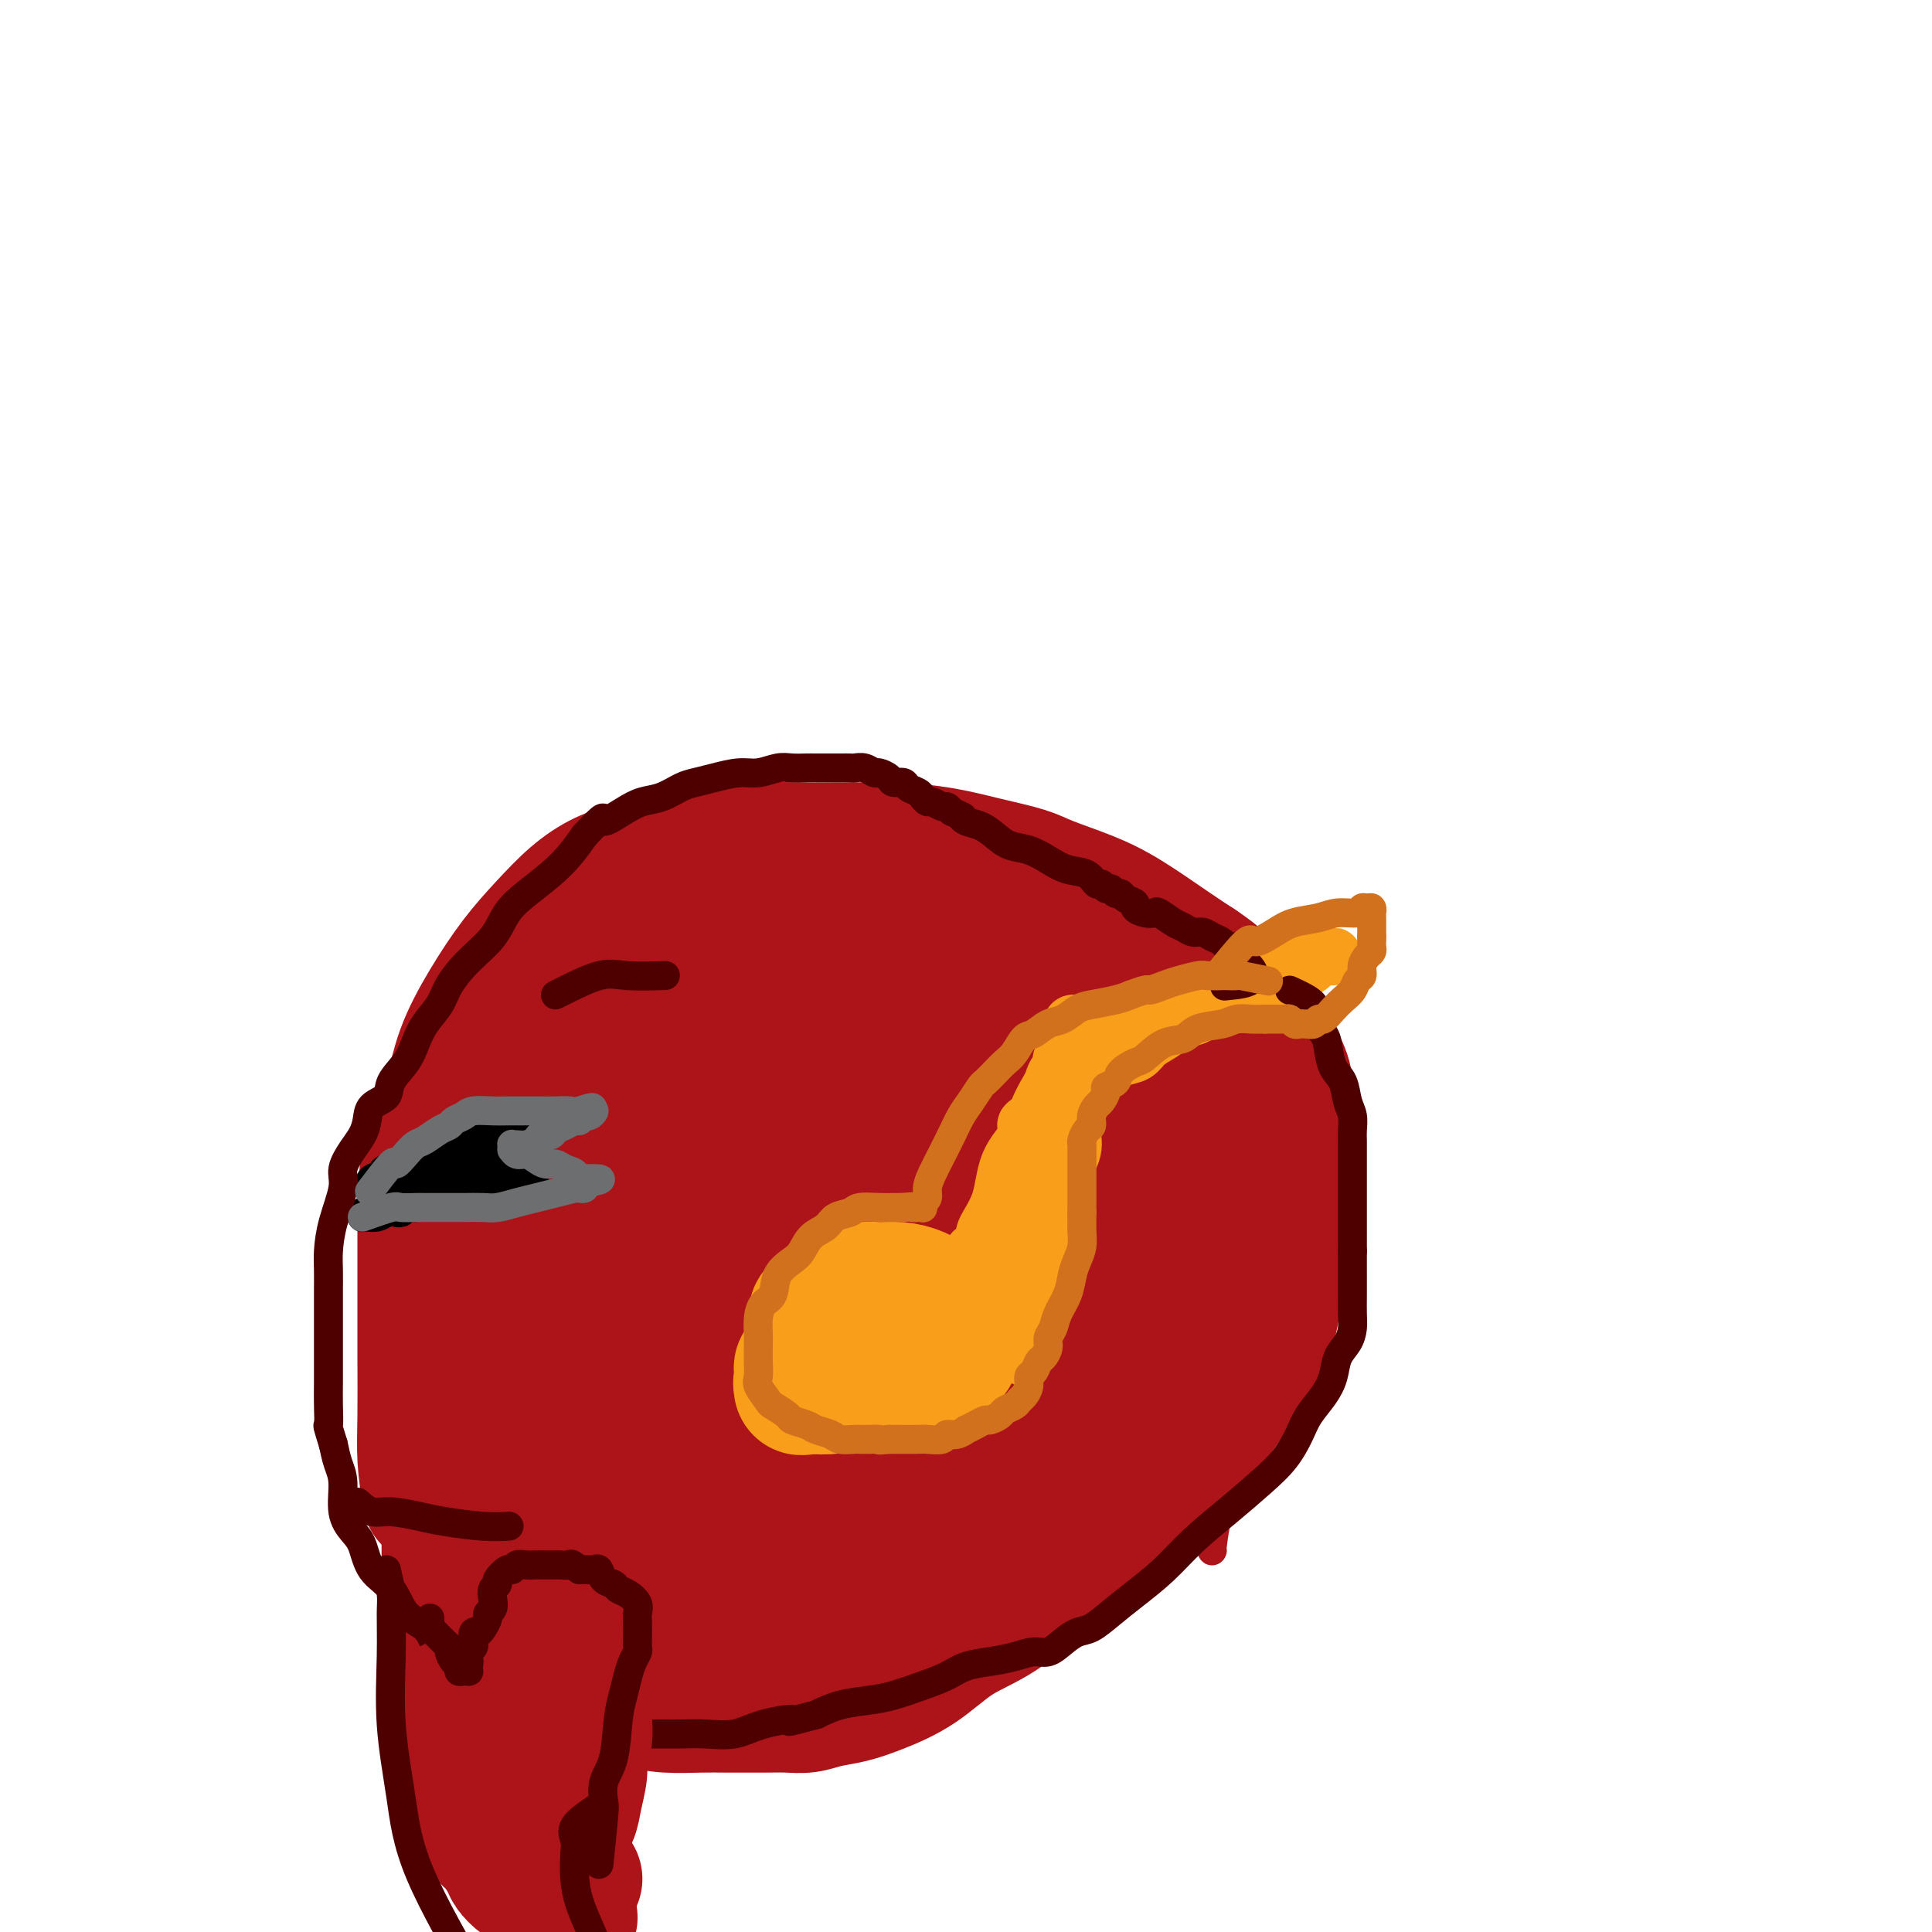 <svg viewBox='0 0 400 400' version='1.1' xmlns='http://www.w3.org/2000/svg' xmlns:xlink='http://www.w3.org/1999/xlink'><g fill='none' stroke='#AD1419' stroke-width='28' stroke-linecap='round' stroke-linejoin='round'><path d='M89,310c-0.423,-2.644 -0.845,-5.287 -1,-8c-0.155,-2.713 -0.041,-5.495 0,-9c0.041,-3.505 0.010,-7.732 0,-12c-0.010,-4.268 0.001,-8.577 0,-13c-0.001,-4.423 -0.014,-8.959 0,-14c0.014,-5.041 0.056,-10.587 1,-15c0.944,-4.413 2.789,-7.694 4,-11c1.211,-3.306 1.789,-6.638 3,-10c1.211,-3.362 3.057,-6.753 5,-10c1.943,-3.247 3.985,-6.351 6,-9c2.015,-2.649 4.003,-4.842 6,-7c1.997,-2.158 4.002,-4.280 6,-6c1.998,-1.720 3.987,-3.038 6,-4c2.013,-0.962 4.049,-1.568 6,-2c1.951,-0.432 3.817,-0.690 6,-1c2.183,-0.310 4.684,-0.671 7,-1c2.316,-0.329 4.446,-0.625 7,-1c2.554,-0.375 5.530,-0.830 8,-1c2.470,-0.170 4.432,-0.054 7,0c2.568,0.054 5.741,0.045 9,0c3.259,-0.045 6.605,-0.126 10,0c3.395,0.126 6.839,0.459 10,1c3.161,0.541 6.039,1.290 9,2c2.961,0.710 6.006,1.383 8,2c1.994,0.617 2.938,1.179 5,2c2.062,0.821 5.244,1.900 8,3c2.756,1.100 5.088,2.219 8,4c2.912,1.781 6.403,4.223 9,6c2.597,1.777 4.298,2.888 6,4'/><path d='M248,200c4.656,3.119 4.796,3.918 6,5c1.204,1.082 3.471,2.447 5,4c1.529,1.553 2.319,3.293 3,5c0.681,1.707 1.254,3.381 2,5c0.746,1.619 1.666,3.182 2,5c0.334,1.818 0.083,3.891 0,6c-0.083,2.109 0.003,4.254 0,7c-0.003,2.746 -0.094,6.092 0,9c0.094,2.908 0.372,5.377 0,9c-0.372,3.623 -1.393,8.399 -2,12c-0.607,3.601 -0.798,6.026 -2,9c-1.202,2.974 -3.413,6.499 -5,9c-1.587,2.501 -2.550,3.980 -4,6c-1.450,2.020 -3.388,4.581 -5,7c-1.612,2.419 -2.900,4.695 -5,7c-2.100,2.305 -5.014,4.638 -8,7c-2.986,2.362 -6.046,4.753 -9,7c-2.954,2.247 -5.804,4.349 -9,7c-3.196,2.651 -6.738,5.852 -10,8c-3.262,2.148 -6.245,3.244 -9,5c-2.755,1.756 -5.282,4.173 -8,6c-2.718,1.827 -5.626,3.064 -8,4c-2.374,0.936 -4.215,1.571 -6,2c-1.785,0.429 -3.516,0.651 -5,1c-1.484,0.349 -2.722,0.825 -4,1c-1.278,0.175 -2.595,0.048 -4,0c-1.405,-0.048 -2.899,-0.015 -5,0c-2.101,0.015 -4.811,0.014 -7,0c-2.189,-0.014 -3.859,-0.042 -6,0c-2.141,0.042 -4.755,0.155 -7,0c-2.245,-0.155 -4.123,-0.577 -6,-1'/><path d='M132,352c-6.504,-0.286 -5.263,-0.502 -6,-1c-0.737,-0.498 -3.451,-1.277 -5,-2c-1.549,-0.723 -1.933,-1.390 -3,-2c-1.067,-0.610 -2.817,-1.162 -4,-2c-1.183,-0.838 -1.798,-1.962 -3,-3c-1.202,-1.038 -2.990,-1.991 -4,-3c-1.010,-1.009 -1.241,-2.074 -2,-3c-0.759,-0.926 -2.046,-1.714 -3,-3c-0.954,-1.286 -1.576,-3.070 -2,-5c-0.424,-1.930 -0.650,-4.007 -1,-6c-0.350,-1.993 -0.824,-3.901 -1,-6c-0.176,-2.099 -0.054,-4.388 0,-7c0.054,-2.612 0.039,-5.547 0,-8c-0.039,-2.453 -0.102,-4.425 0,-7c0.102,-2.575 0.369,-5.755 1,-9c0.631,-3.245 1.627,-6.557 2,-9c0.373,-2.443 0.123,-4.017 1,-6c0.877,-1.983 2.882,-4.373 4,-7c1.118,-2.627 1.349,-5.489 2,-8c0.651,-2.511 1.722,-4.670 3,-7c1.278,-2.330 2.764,-4.832 4,-7c1.236,-2.168 2.221,-4.001 3,-6c0.779,-1.999 1.352,-4.165 2,-6c0.648,-1.835 1.373,-3.340 2,-5c0.627,-1.660 1.157,-3.475 2,-5c0.843,-1.525 1.999,-2.761 3,-4c1.001,-1.239 1.845,-2.481 3,-4c1.155,-1.519 2.619,-3.314 4,-5c1.381,-1.686 2.680,-3.262 4,-5c1.320,-1.738 2.663,-3.640 4,-5c1.337,-1.360 2.669,-2.180 4,-3'/><path d='M146,193c4.128,-4.857 3.446,-3.999 4,-4c0.554,-0.001 2.342,-0.862 4,-2c1.658,-1.138 3.185,-2.554 4,-3c0.815,-0.446 0.917,0.077 2,0c1.083,-0.077 3.146,-0.753 4,-1c0.854,-0.247 0.499,-0.066 1,0c0.501,0.066 1.859,0.017 3,0c1.141,-0.017 2.065,-0.001 3,0c0.935,0.001 1.881,-0.014 3,0c1.119,0.014 2.412,0.057 4,0c1.588,-0.057 3.472,-0.212 5,0c1.528,0.212 2.700,0.792 4,1c1.300,0.208 2.729,0.044 4,0c1.271,-0.044 2.385,0.033 3,0c0.615,-0.033 0.731,-0.177 1,0c0.269,0.177 0.690,0.673 1,1c0.310,0.327 0.510,0.483 1,1c0.490,0.517 1.271,1.396 2,2c0.729,0.604 1.406,0.935 2,1c0.594,0.065 1.104,-0.136 2,0c0.896,0.136 2.179,0.610 3,1c0.821,0.390 1.179,0.696 2,1c0.821,0.304 2.105,0.606 3,1c0.895,0.394 1.400,0.879 2,1c0.600,0.121 1.297,-0.121 2,0c0.703,0.121 1.414,0.606 2,1c0.586,0.394 1.046,0.697 2,1c0.954,0.303 2.400,0.607 3,1c0.600,0.393 0.354,0.875 1,1c0.646,0.125 2.185,-0.107 3,0c0.815,0.107 0.908,0.554 1,1'/><path d='M227,198c5.690,2.285 3.415,0.997 3,1c-0.415,0.003 1.031,1.296 2,2c0.969,0.704 1.463,0.819 2,1c0.537,0.181 1.117,0.429 2,1c0.883,0.571 2.068,1.466 3,2c0.932,0.534 1.610,0.707 2,1c0.390,0.293 0.490,0.708 1,1c0.510,0.292 1.429,0.463 2,1c0.571,0.537 0.793,1.440 1,2c0.207,0.560 0.399,0.778 1,1c0.601,0.222 1.611,0.449 2,1c0.389,0.551 0.157,1.427 0,2c-0.157,0.573 -0.238,0.842 0,1c0.238,0.158 0.796,0.206 1,1c0.204,0.794 0.055,2.333 0,3c-0.055,0.667 -0.015,0.463 0,1c0.015,0.537 0.004,1.814 0,3c-0.004,1.186 -0.000,2.280 0,3c0.000,0.720 -0.003,1.065 0,2c0.003,0.935 0.012,2.459 0,4c-0.012,1.541 -0.044,3.099 0,4c0.044,0.901 0.163,1.146 0,2c-0.163,0.854 -0.610,2.316 -1,3c-0.390,0.684 -0.724,0.590 -1,1c-0.276,0.410 -0.496,1.323 -1,2c-0.504,0.677 -1.294,1.118 -2,2c-0.706,0.882 -1.330,2.206 -2,3c-0.670,0.794 -1.386,1.058 -2,2c-0.614,0.942 -1.127,2.561 -2,4c-0.873,1.439 -2.107,2.697 -3,4c-0.893,1.303 -1.447,2.652 -2,4'/><path d='M233,263c-2.857,4.340 -2.499,4.191 -3,5c-0.501,0.809 -1.862,2.577 -3,4c-1.138,1.423 -2.052,2.503 -3,4c-0.948,1.497 -1.931,3.412 -3,5c-1.069,1.588 -2.226,2.849 -3,4c-0.774,1.151 -1.165,2.191 -2,3c-0.835,0.809 -2.113,1.387 -3,2c-0.887,0.613 -1.383,1.262 -2,2c-0.617,0.738 -1.355,1.564 -2,2c-0.645,0.436 -1.198,0.483 -2,1c-0.802,0.517 -1.853,1.504 -3,2c-1.147,0.496 -2.390,0.500 -3,1c-0.610,0.500 -0.587,1.495 -1,2c-0.413,0.505 -1.260,0.521 -2,1c-0.740,0.479 -1.371,1.423 -2,2c-0.629,0.577 -1.255,0.787 -2,1c-0.745,0.213 -1.608,0.427 -2,1c-0.392,0.573 -0.314,1.504 -1,2c-0.686,0.496 -2.138,0.558 -3,1c-0.862,0.442 -1.134,1.266 -2,2c-0.866,0.734 -2.324,1.378 -3,2c-0.676,0.622 -0.568,1.221 -1,2c-0.432,0.779 -1.404,1.737 -2,2c-0.596,0.263 -0.818,-0.170 -1,0c-0.182,0.170 -0.325,0.943 0,1c0.325,0.057 1.118,-0.603 2,-1c0.882,-0.397 1.853,-0.530 3,-1c1.147,-0.470 2.471,-1.277 5,-3c2.529,-1.723 6.265,-4.361 10,-7'/><path d='M199,305c4.261,-2.737 5.412,-4.079 8,-6c2.588,-1.921 6.612,-4.419 11,-7c4.388,-2.581 9.140,-5.244 13,-8c3.860,-2.756 6.829,-5.604 10,-8c3.171,-2.396 6.546,-4.341 9,-6c2.454,-1.659 3.989,-3.033 5,-4c1.011,-0.967 1.499,-1.527 2,-2c0.501,-0.473 1.016,-0.859 1,-1c-0.016,-0.141 -0.563,-0.037 -1,0c-0.437,0.037 -0.763,0.007 -1,0c-0.237,-0.007 -0.385,0.008 -1,0c-0.615,-0.008 -1.696,-0.040 -2,0c-0.304,0.040 0.171,0.152 0,0c-0.171,-0.152 -0.987,-0.568 -2,0c-1.013,0.568 -2.224,2.119 -3,3c-0.776,0.881 -1.116,1.092 -2,2c-0.884,0.908 -2.313,2.512 -4,4c-1.687,1.488 -3.634,2.859 -6,5c-2.366,2.141 -5.152,5.052 -8,8c-2.848,2.948 -5.756,5.932 -9,9c-3.244,3.068 -6.822,6.218 -10,9c-3.178,2.782 -5.956,5.194 -9,8c-3.044,2.806 -6.355,6.006 -9,8c-2.645,1.994 -4.625,2.783 -7,4c-2.375,1.217 -5.146,2.862 -7,4c-1.854,1.138 -2.789,1.769 -4,2c-1.211,0.231 -2.696,0.062 -4,0c-1.304,-0.062 -2.428,-0.017 -4,0c-1.572,0.017 -3.592,0.005 -5,0c-1.408,-0.005 -2.204,-0.002 -3,0'/><path d='M157,329c-3.024,0.000 -2.584,0.000 -3,0c-0.416,-0.000 -1.689,-0.000 -3,0c-1.311,0.000 -2.661,0.000 -4,0c-1.339,-0.000 -2.669,-0.000 -4,0c-1.331,0.000 -2.664,0.001 -4,0c-1.336,-0.001 -2.676,-0.003 -4,0c-1.324,0.003 -2.634,0.010 -4,0c-1.366,-0.010 -2.788,-0.036 -4,0c-1.212,0.036 -2.212,0.133 -3,0c-0.788,-0.133 -1.362,-0.495 -2,-1c-0.638,-0.505 -1.339,-1.151 -2,-2c-0.661,-0.849 -1.281,-1.900 -2,-3c-0.719,-1.100 -1.537,-2.250 -2,-4c-0.463,-1.750 -0.570,-4.099 -1,-6c-0.430,-1.901 -1.184,-3.353 -2,-6c-0.816,-2.647 -1.696,-6.488 -2,-9c-0.304,-2.512 -0.032,-3.695 0,-6c0.032,-2.305 -0.177,-5.732 0,-9c0.177,-3.268 0.738,-6.377 2,-10c1.262,-3.623 3.225,-7.759 5,-11c1.775,-3.241 3.363,-5.588 5,-8c1.637,-2.412 3.324,-4.889 5,-7c1.676,-2.111 3.340,-3.856 5,-6c1.660,-2.144 3.317,-4.688 5,-7c1.683,-2.312 3.391,-4.394 5,-6c1.609,-1.606 3.119,-2.737 5,-4c1.881,-1.263 4.134,-2.659 6,-4c1.866,-1.341 3.346,-2.628 5,-4c1.654,-1.372 3.484,-2.831 5,-4c1.516,-1.169 2.719,-2.048 4,-3c1.281,-0.952 2.641,-1.976 4,-3'/><path d='M172,206c5.794,-4.675 3.280,-2.362 3,-2c-0.280,0.362 1.675,-1.227 3,-2c1.325,-0.773 2.022,-0.729 3,-1c0.978,-0.271 2.239,-0.857 3,-1c0.761,-0.143 1.021,0.158 2,0c0.979,-0.158 2.676,-0.776 4,-1c1.324,-0.224 2.276,-0.053 3,0c0.724,0.053 1.221,-0.013 2,0c0.779,0.013 1.842,0.105 3,0c1.158,-0.105 2.412,-0.406 4,0c1.588,0.406 3.509,1.519 5,2c1.491,0.481 2.553,0.331 4,1c1.447,0.669 3.279,2.159 5,3c1.721,0.841 3.330,1.033 5,2c1.670,0.967 3.400,2.709 5,4c1.600,1.291 3.070,2.131 4,3c0.930,0.869 1.321,1.766 2,3c0.679,1.234 1.645,2.803 2,4c0.355,1.197 0.098,2.020 0,3c-0.098,0.980 -0.036,2.117 0,3c0.036,0.883 0.045,1.511 0,3c-0.045,1.489 -0.144,3.838 -1,6c-0.856,2.162 -2.468,4.137 -4,7c-1.532,2.863 -2.984,6.614 -5,10c-2.016,3.386 -4.596,6.406 -7,10c-2.404,3.594 -4.632,7.761 -7,12c-2.368,4.239 -4.878,8.550 -8,13c-3.122,4.450 -6.858,9.038 -10,13c-3.142,3.962 -5.692,7.297 -8,10c-2.308,2.703 -4.374,4.772 -6,6c-1.626,1.228 -2.813,1.614 -4,2'/><path d='M174,319c-4.696,4.899 -2.436,1.646 -2,0c0.436,-1.646 -0.952,-1.685 -2,-3c-1.048,-1.315 -1.756,-3.907 -2,-8c-0.244,-4.093 -0.024,-9.687 0,-14c0.024,-4.313 -0.148,-7.345 0,-11c0.148,-3.655 0.618,-7.933 2,-12c1.382,-4.067 3.677,-7.922 7,-12c3.323,-4.078 7.674,-8.378 13,-12c5.326,-3.622 11.628,-6.567 19,-10c7.372,-3.433 15.814,-7.353 22,-9c6.186,-1.647 10.116,-1.020 14,-1c3.884,0.020 7.723,-0.568 10,1c2.277,1.568 2.993,5.290 3,9c0.007,3.710 -0.695,7.407 -3,12c-2.305,4.593 -6.215,10.080 -11,16c-4.785,5.920 -10.447,12.272 -16,18c-5.553,5.728 -10.997,10.831 -17,16c-6.003,5.169 -12.564,10.404 -18,14c-5.436,3.596 -9.746,5.552 -14,7c-4.254,1.448 -8.452,2.388 -12,3c-3.548,0.612 -6.444,0.897 -9,-2c-2.556,-2.897 -4.771,-8.976 -6,-14c-1.229,-5.024 -1.473,-8.992 -1,-14c0.473,-5.008 1.662,-11.054 4,-16c2.338,-4.946 5.824,-8.790 9,-12c3.176,-3.210 6.044,-5.784 9,-8c2.956,-2.216 6.002,-4.075 9,-5c2.998,-0.925 5.948,-0.918 9,-1c3.052,-0.082 6.206,-0.253 9,1c2.794,1.253 5.227,3.929 7,7c1.773,3.071 2.887,6.535 4,10'/><path d='M211,269c1.843,5.223 0.949,9.781 1,14c0.051,4.219 1.047,8.099 0,12c-1.047,3.901 -4.135,7.823 -7,11c-2.865,3.177 -5.505,5.611 -8,7c-2.495,1.389 -4.843,1.734 -8,2c-3.157,0.266 -7.122,0.453 -10,-2c-2.878,-2.453 -4.668,-7.544 -6,-12c-1.332,-4.456 -2.207,-8.275 -3,-13c-0.793,-4.725 -1.503,-10.356 0,-15c1.503,-4.644 5.220,-8.303 9,-12c3.780,-3.697 7.621,-7.434 12,-10c4.379,-2.566 9.294,-3.962 14,-5c4.706,-1.038 9.204,-1.720 13,-1c3.796,0.720 6.891,2.840 9,5c2.109,2.160 3.231,4.359 4,7c0.769,2.641 1.184,5.722 0,9c-1.184,3.278 -3.967,6.751 -8,11c-4.033,4.249 -9.314,9.274 -14,13c-4.686,3.726 -8.776,6.151 -14,8c-5.224,1.849 -11.583,3.120 -17,4c-5.417,0.880 -9.894,1.368 -14,0c-4.106,-1.368 -7.842,-4.593 -10,-8c-2.158,-3.407 -2.740,-6.996 -3,-11c-0.260,-4.004 -0.200,-8.422 3,-13c3.200,-4.578 9.539,-9.316 17,-14c7.461,-4.684 16.044,-9.316 23,-12c6.956,-2.684 12.287,-3.421 17,-4c4.713,-0.579 8.810,-1.001 11,0c2.190,1.001 2.474,3.423 3,6c0.526,2.577 1.293,5.308 0,10c-1.293,4.692 -4.647,11.346 -8,18'/><path d='M217,274c-2.598,5.639 -5.092,10.737 -9,16c-3.908,5.263 -9.229,10.692 -13,15c-3.771,4.308 -5.992,7.496 -9,9c-3.008,1.504 -6.805,1.323 -9,2c-2.195,0.677 -2.789,2.210 -4,0c-1.211,-2.210 -3.037,-8.164 -4,-13c-0.963,-4.836 -1.061,-8.553 0,-13c1.061,-4.447 3.280,-9.623 8,-14c4.720,-4.377 11.940,-7.956 17,-10c5.060,-2.044 7.959,-2.554 11,-3c3.041,-0.446 6.222,-0.828 8,0c1.778,0.828 2.152,2.865 3,5c0.848,2.135 2.171,4.367 1,8c-1.171,3.633 -4.836,8.667 -8,13c-3.164,4.333 -5.826,7.966 -9,11c-3.174,3.034 -6.860,5.469 -10,7c-3.140,1.531 -5.734,2.157 -8,3c-2.266,0.843 -4.203,1.901 -5,0c-0.797,-1.901 -0.454,-6.761 0,-12c0.454,-5.239 1.019,-10.856 3,-16c1.981,-5.144 5.378,-9.813 9,-14c3.622,-4.187 7.468,-7.891 11,-11c3.532,-3.109 6.750,-5.624 10,-7c3.250,-1.376 6.533,-1.612 9,-2c2.467,-0.388 4.116,-0.929 5,0c0.884,0.929 1.001,3.328 0,7c-1.001,3.672 -3.119,8.616 -6,14c-2.881,5.384 -6.525,11.206 -11,16c-4.475,4.794 -9.782,8.560 -15,13c-5.218,4.440 -10.348,9.554 -15,13c-4.652,3.446 -8.826,5.223 -13,7'/><path d='M164,318c-8.650,5.704 -8.776,3.466 -11,3c-2.224,-0.466 -6.546,0.842 -10,0c-3.454,-0.842 -6.039,-3.835 -8,-8c-1.961,-4.165 -3.299,-9.504 -4,-14c-0.701,-4.496 -0.765,-8.149 0,-12c0.765,-3.851 2.360,-7.901 5,-12c2.640,-4.099 6.327,-8.246 11,-12c4.673,-3.754 10.334,-7.114 18,-11c7.666,-3.886 17.338,-8.296 26,-11c8.662,-2.704 16.315,-3.700 22,-4c5.685,-0.300 9.402,0.097 12,0c2.598,-0.097 4.076,-0.687 5,0c0.924,0.687 1.293,2.650 0,6c-1.293,3.350 -4.247,8.088 -8,13c-3.753,4.912 -8.306,9.998 -13,15c-4.694,5.002 -9.530,9.921 -14,14c-4.470,4.079 -8.574,7.317 -13,10c-4.426,2.683 -9.175,4.809 -13,6c-3.825,1.191 -6.725,1.446 -10,1c-3.275,-0.446 -6.924,-1.592 -10,-5c-3.076,-3.408 -5.578,-9.078 -7,-13c-1.422,-3.922 -1.764,-6.095 -2,-10c-0.236,-3.905 -0.367,-9.542 2,-14c2.367,-4.458 7.231,-7.738 10,-10c2.769,-2.262 3.444,-3.507 7,-7c3.556,-3.493 9.995,-9.233 15,-13c5.005,-3.767 8.576,-5.562 12,-7c3.424,-1.438 6.701,-2.519 10,-4c3.299,-1.481 6.619,-3.360 9,-4c2.381,-0.640 3.823,-0.040 5,0c1.177,0.040 2.088,-0.480 3,-1'/><path d='M213,214c6.263,-2.627 2.422,-1.194 1,0c-1.422,1.194 -0.424,2.148 0,3c0.424,0.852 0.275,1.602 0,3c-0.275,1.398 -0.677,3.445 0,4c0.677,0.555 2.434,-0.380 -2,6c-4.434,6.380 -15.057,20.077 -22,28c-6.943,7.923 -10.206,10.074 -14,14c-3.794,3.926 -8.119,9.628 -12,13c-3.881,3.372 -7.319,4.414 -11,5c-3.681,0.586 -7.604,0.715 -11,0c-3.396,-0.715 -6.263,-2.273 -8,-5c-1.737,-2.727 -2.343,-6.622 -3,-10c-0.657,-3.378 -1.365,-6.240 -1,-9c0.365,-2.760 1.801,-5.419 3,-8c1.199,-2.581 2.160,-5.084 3,-7c0.840,-1.916 1.559,-3.246 2,-4c0.441,-0.754 0.605,-0.932 1,-1c0.395,-0.068 1.020,-0.025 1,0c-0.020,0.025 -0.684,0.033 -1,0c-0.316,-0.033 -0.282,-0.108 -1,0c-0.718,0.108 -2.188,0.400 -3,1c-0.812,0.600 -0.967,1.507 -2,2c-1.033,0.493 -2.946,0.572 -4,1c-1.054,0.428 -1.251,1.206 -2,2c-0.749,0.794 -2.052,1.605 -3,2c-0.948,0.395 -1.543,0.374 -2,1c-0.457,0.626 -0.777,1.899 -2,3c-1.223,1.101 -3.349,2.029 -5,3c-1.651,0.971 -2.825,1.986 -4,3'/><path d='M111,264c-4.922,3.626 -3.727,4.192 -4,5c-0.273,0.808 -2.013,1.857 -3,3c-0.987,1.143 -1.220,2.380 -2,4c-0.780,1.620 -2.108,3.621 -3,5c-0.892,1.379 -1.349,2.134 -2,3c-0.651,0.866 -1.495,1.844 -2,3c-0.505,1.156 -0.671,2.491 -1,4c-0.329,1.509 -0.820,3.193 -1,5c-0.180,1.807 -0.048,3.738 0,6c0.048,2.262 0.013,4.856 0,8c-0.013,3.144 -0.003,6.840 0,10c0.003,3.160 0.001,5.785 0,10c-0.001,4.215 -0.000,10.019 0,14c0.000,3.981 0.000,6.137 0,7c-0.000,0.863 -0.000,0.431 0,0'/></g>
<g fill='none' stroke='#F99E1B' stroke-width='28' stroke-linecap='round' stroke-linejoin='round'><path d='M169,281c0.011,-2.748 0.022,-5.495 0,-7c-0.022,-1.505 -0.078,-1.766 0,-2c0.078,-0.234 0.288,-0.441 1,-1c0.712,-0.559 1.926,-1.471 3,-2c1.074,-0.529 2.009,-0.675 3,-1c0.991,-0.325 2.037,-0.828 3,-1c0.963,-0.172 1.845,-0.014 3,0c1.155,0.014 2.585,-0.117 4,0c1.415,0.117 2.814,0.482 4,1c1.186,0.518 2.160,1.189 3,2c0.840,0.811 1.546,1.762 2,2c0.454,0.238 0.657,-0.235 1,0c0.343,0.235 0.825,1.180 1,2c0.175,0.820 0.041,1.516 0,2c-0.041,0.484 0.011,0.755 0,1c-0.011,0.245 -0.084,0.465 0,1c0.084,0.535 0.326,1.386 0,2c-0.326,0.614 -1.220,0.990 -2,1c-0.780,0.010 -1.445,-0.347 -2,0c-0.555,0.347 -1.000,1.398 -2,2c-1.000,0.602 -2.556,0.753 -4,1c-1.444,0.247 -2.776,0.588 -4,1c-1.224,0.412 -2.338,0.894 -4,1c-1.662,0.106 -3.870,-0.164 -5,0c-1.130,0.164 -1.180,0.761 -2,1c-0.820,0.239 -2.410,0.119 -4,0'/><path d='M168,287c-3.724,0.589 -1.535,0.063 -1,0c0.535,-0.063 -0.586,0.338 -1,0c-0.414,-0.338 -0.122,-1.415 0,-2c0.122,-0.585 0.074,-0.679 0,-1c-0.074,-0.321 -0.174,-0.871 0,-1c0.174,-0.129 0.621,0.161 1,0c0.379,-0.161 0.689,-0.775 1,-1c0.311,-0.225 0.622,-0.061 1,0c0.378,0.061 0.822,0.017 1,0c0.178,-0.017 0.089,-0.009 0,0'/></g>
<g fill='none' stroke='#F99E1B' stroke-width='12' stroke-linecap='round' stroke-linejoin='round'><path d='M195,269c2.489,-3.744 4.979,-7.488 6,-9c1.021,-1.512 0.575,-0.791 1,-1c0.425,-0.209 1.721,-1.349 2,-2c0.279,-0.651 -0.459,-0.813 0,-2c0.459,-1.187 2.116,-3.400 3,-6c0.884,-2.600 0.997,-5.588 2,-8c1.003,-2.412 2.898,-4.247 4,-6c1.102,-1.753 1.412,-3.425 2,-5c0.588,-1.575 1.453,-3.052 2,-4c0.547,-0.948 0.775,-1.368 1,-2c0.225,-0.632 0.445,-1.478 1,-2c0.555,-0.522 1.444,-0.721 2,-1c0.556,-0.279 0.778,-0.640 1,-1'/><path d='M222,220c4.113,-7.840 0.896,-2.941 0,-1c-0.896,1.941 0.531,0.923 1,0c0.469,-0.923 -0.019,-1.750 0,-2c0.019,-0.250 0.545,0.077 1,0c0.455,-0.077 0.840,-0.558 1,-1c0.160,-0.442 0.096,-0.846 0,-1c-0.096,-0.154 -0.222,-0.060 0,0c0.222,0.060 0.793,0.085 1,0c0.207,-0.085 0.049,-0.281 0,0c-0.049,0.281 0.011,1.037 0,2c-0.011,0.963 -0.093,2.133 0,3c0.093,0.867 0.360,1.432 0,2c-0.360,0.568 -1.349,1.141 -2,2c-0.651,0.859 -0.966,2.006 -1,3c-0.034,0.994 0.213,1.836 0,3c-0.213,1.164 -0.886,2.652 -1,4c-0.114,1.348 0.331,2.558 0,4c-0.331,1.442 -1.436,3.116 -2,5c-0.564,1.884 -0.586,3.978 -1,6c-0.414,2.022 -1.221,3.973 -2,6c-0.779,2.027 -1.529,4.132 -2,6c-0.471,1.868 -0.662,3.501 -1,5c-0.338,1.499 -0.822,2.865 -1,4c-0.178,1.135 -0.051,2.039 0,3c0.051,0.961 0.025,1.981 0,3'/><path d='M213,276c-1.856,9.534 -0.498,2.869 0,1c0.498,-1.869 0.134,1.056 0,2c-0.134,0.944 -0.038,-0.095 0,-1c0.038,-0.905 0.017,-1.676 0,-3c-0.017,-1.324 -0.029,-3.201 0,-6c0.029,-2.799 0.099,-6.521 0,-10c-0.099,-3.479 -0.366,-6.716 0,-10c0.366,-3.284 1.366,-6.614 2,-9c0.634,-2.386 0.902,-3.828 1,-5c0.098,-1.172 0.026,-2.074 0,-3c-0.026,-0.926 -0.006,-1.877 0,-2c0.006,-0.123 -0.002,0.582 0,1c0.002,0.418 0.016,0.549 0,1c-0.016,0.451 -0.061,1.223 0,2c0.061,0.777 0.227,1.559 0,2c-0.227,0.441 -0.849,0.540 -1,1c-0.151,0.460 0.168,1.282 0,2c-0.168,0.718 -0.824,1.333 -1,2c-0.176,0.667 0.128,1.385 0,3c-0.128,1.615 -0.688,4.127 -1,6c-0.312,1.873 -0.375,3.107 -1,5c-0.625,1.893 -1.813,4.447 -3,7'/><path d='M209,262c-1.265,5.764 -0.927,5.174 -1,6c-0.073,0.826 -0.555,3.070 -1,4c-0.445,0.930 -0.851,0.548 -1,1c-0.149,0.452 -0.040,1.737 0,2c0.040,0.263 0.011,-0.496 0,-1c-0.011,-0.504 -0.003,-0.751 0,-1c0.003,-0.249 0.001,-0.499 0,-1c-0.001,-0.501 -0.001,-1.252 0,-2c0.001,-0.748 0.004,-1.493 0,-2c-0.004,-0.507 -0.016,-0.775 0,-1c0.016,-0.225 0.060,-0.407 0,-1c-0.060,-0.593 -0.223,-1.596 0,-2c0.223,-0.404 0.832,-0.208 1,-1c0.168,-0.792 -0.106,-2.573 0,-4c0.106,-1.427 0.592,-2.502 1,-4c0.408,-1.498 0.740,-3.420 1,-5c0.260,-1.580 0.450,-2.817 1,-4c0.550,-1.183 1.462,-2.312 2,-3c0.538,-0.688 0.704,-0.936 1,-2c0.296,-1.064 0.723,-2.942 1,-4c0.277,-1.058 0.404,-1.294 1,-2c0.596,-0.706 1.660,-1.882 2,-3c0.340,-1.118 -0.046,-2.176 0,-3c0.046,-0.824 0.523,-1.412 1,-2'/><path d='M218,227c1.347,-3.981 0.215,-2.433 0,-2c-0.215,0.433 0.486,-0.247 1,-1c0.514,-0.753 0.842,-1.578 1,-2c0.158,-0.422 0.148,-0.440 0,-1c-0.148,-0.560 -0.432,-1.660 0,-2c0.432,-0.340 1.580,0.082 2,0c0.420,-0.082 0.113,-0.666 0,-1c-0.113,-0.334 -0.030,-0.418 0,-1c0.030,-0.582 0.007,-1.662 0,-2c-0.007,-0.338 0.001,0.067 0,0c-0.001,-0.067 -0.012,-0.606 0,-1c0.012,-0.394 0.046,-0.641 0,-1c-0.046,-0.359 -0.174,-0.828 0,-1c0.174,-0.172 0.649,-0.045 1,0c0.351,0.045 0.577,0.008 1,0c0.423,-0.008 1.042,0.013 2,0c0.958,-0.013 2.254,-0.058 3,0c0.746,0.058 0.940,0.220 2,0c1.060,-0.220 2.985,-0.822 4,-1c1.015,-0.178 1.119,0.067 2,0c0.881,-0.067 2.537,-0.448 4,-1c1.463,-0.552 2.731,-1.276 4,-2'/><path d='M245,208c4.459,-1.041 4.106,-1.645 5,-2c0.894,-0.355 3.037,-0.462 5,-1c1.963,-0.538 3.748,-1.507 5,-2c1.252,-0.493 1.970,-0.510 3,-1c1.030,-0.490 2.371,-1.452 3,-2c0.629,-0.548 0.545,-0.683 1,-1c0.455,-0.317 1.449,-0.817 2,-1c0.551,-0.183 0.658,-0.049 1,0c0.342,0.049 0.919,0.013 1,0c0.081,-0.013 -0.333,-0.004 0,0c0.333,0.004 1.414,0.001 2,0c0.586,-0.001 0.675,-0.000 1,0c0.325,0.000 0.884,-0.001 1,0c0.116,0.001 -0.210,0.003 0,0c0.210,-0.003 0.958,-0.012 1,0c0.042,0.012 -0.621,0.045 -1,0c-0.379,-0.045 -0.472,-0.167 -1,0c-0.528,0.167 -1.489,0.623 -2,1c-0.511,0.377 -0.571,0.676 -1,1c-0.429,0.324 -1.229,0.675 -2,1c-0.771,0.325 -1.515,0.626 -2,1c-0.485,0.374 -0.710,0.821 -1,1c-0.290,0.179 -0.645,0.089 -1,0'/><path d='M265,203c-2.087,0.995 -1.806,0.984 -2,1c-0.194,0.016 -0.864,0.061 -1,0c-0.136,-0.061 0.263,-0.226 0,0c-0.263,0.226 -1.188,0.844 -2,1c-0.812,0.156 -1.512,-0.150 -2,0c-0.488,0.150 -0.763,0.758 -1,1c-0.237,0.242 -0.435,0.119 -1,0c-0.565,-0.119 -1.497,-0.236 -2,0c-0.503,0.236 -0.575,0.823 -1,1c-0.425,0.177 -1.201,-0.055 -2,0c-0.799,0.055 -1.620,0.399 -2,1c-0.380,0.601 -0.318,1.459 -1,2c-0.682,0.541 -2.107,0.765 -3,1c-0.893,0.235 -1.253,0.482 -2,1c-0.747,0.518 -1.880,1.307 -3,2c-1.120,0.693 -2.225,1.289 -3,2c-0.775,0.711 -1.218,1.538 -2,2c-0.782,0.462 -1.901,0.558 -3,1c-1.099,0.442 -2.177,1.231 -3,2c-0.823,0.769 -1.390,1.520 -2,2c-0.610,0.480 -1.263,0.689 -2,1c-0.737,0.311 -1.559,0.724 -2,1c-0.441,0.276 -0.500,0.417 -1,1c-0.500,0.583 -1.440,1.610 -2,2c-0.560,0.390 -0.742,0.142 -1,0c-0.258,-0.142 -0.594,-0.179 -1,0c-0.406,0.179 -0.882,0.574 -1,1c-0.118,0.426 0.122,0.884 0,1c-0.122,0.116 -0.606,-0.110 -1,0c-0.394,0.110 -0.697,0.555 -1,1'/><path d='M215,231c-5.378,3.733 -0.822,1.067 1,0c1.822,-1.067 0.911,-0.533 0,0'/></g>
<g fill='none' stroke='#000000' stroke-width='6' stroke-linecap='round' stroke-linejoin='round'><path d='M79,244c2.064,-1.268 4.128,-2.536 5,-3c0.872,-0.464 0.552,-0.124 1,0c0.448,0.124 1.664,0.033 3,0c1.336,-0.033 2.792,-0.009 4,0c1.208,0.009 2.169,0.001 3,0c0.831,-0.001 1.532,0.004 2,0c0.468,-0.004 0.703,-0.016 1,0c0.297,0.016 0.656,0.061 1,0c0.344,-0.061 0.673,-0.228 1,0c0.327,0.228 0.651,0.850 1,1c0.349,0.150 0.723,-0.171 1,0c0.277,0.171 0.455,0.834 1,1c0.545,0.166 1.455,-0.167 2,0c0.545,0.167 0.723,0.833 1,1c0.277,0.167 0.652,-0.166 1,0c0.348,0.166 0.669,0.829 1,1c0.331,0.171 0.672,-0.150 1,0c0.328,0.150 0.645,0.772 1,1c0.355,0.228 0.749,0.061 1,0c0.251,-0.061 0.357,-0.018 0,0c-0.357,0.018 -1.179,0.009 -2,0'/><path d='M109,246c1.285,0.774 -1.003,0.207 -2,0c-0.997,-0.207 -0.703,-0.056 -1,0c-0.297,0.056 -1.184,0.015 -2,0c-0.816,-0.015 -1.562,-0.005 -2,0c-0.438,0.005 -0.568,0.005 -1,0c-0.432,-0.005 -1.166,-0.016 -2,0c-0.834,0.016 -1.770,0.060 -2,0c-0.230,-0.060 0.244,-0.224 0,0c-0.244,0.224 -1.206,0.834 -2,1c-0.794,0.166 -1.421,-0.114 -2,0c-0.579,0.114 -1.110,0.623 -2,1c-0.890,0.377 -2.138,0.623 -3,1c-0.862,0.377 -1.338,0.886 -2,1c-0.662,0.114 -1.512,-0.165 -2,0c-0.488,0.165 -0.615,0.776 -1,1c-0.385,0.224 -1.027,0.060 -1,0c0.027,-0.060 0.722,-0.017 1,0c0.278,0.017 0.139,0.009 0,0'/><path d='M97,243c-3.322,-1.277 -6.645,-2.554 -8,-3c-1.355,-0.446 -0.743,-0.061 -1,0c-0.257,0.061 -1.382,-0.201 -2,0c-0.618,0.201 -0.729,0.865 -1,1c-0.271,0.135 -0.702,-0.259 -1,0c-0.298,0.259 -0.464,1.173 -1,2c-0.536,0.827 -1.444,1.569 -2,2c-0.556,0.431 -0.762,0.550 -1,1c-0.238,0.450 -0.508,1.231 -1,2c-0.492,0.769 -1.204,1.527 -2,2c-0.796,0.473 -1.675,0.663 -2,1c-0.325,0.337 -0.095,0.823 0,1c0.095,0.177 0.056,0.045 0,0c-0.056,-0.045 -0.128,-0.002 0,0c0.128,0.002 0.458,-0.038 1,0c0.542,0.038 1.298,0.154 2,0c0.702,-0.154 1.351,-0.577 2,-1'/><path d='M80,251c1.134,-0.276 1.469,-0.466 2,-1c0.531,-0.534 1.259,-1.411 2,-2c0.741,-0.589 1.495,-0.888 2,-1c0.505,-0.112 0.760,-0.037 2,-1c1.240,-0.963 3.464,-2.965 5,-4c1.536,-1.035 2.384,-1.105 4,-2c1.616,-0.895 4.000,-2.615 6,-4c2.000,-1.385 3.616,-2.434 5,-3c1.384,-0.566 2.536,-0.649 3,-1c0.464,-0.351 0.242,-0.970 0,-1c-0.242,-0.030 -0.502,0.528 -1,1c-0.498,0.472 -1.232,0.859 -2,1c-0.768,0.141 -1.568,0.037 -2,0c-0.432,-0.037 -0.496,-0.006 -1,0c-0.504,0.006 -1.448,-0.012 -2,0c-0.552,0.012 -0.710,0.055 -1,0c-0.290,-0.055 -0.710,-0.208 -1,0c-0.290,0.208 -0.448,0.777 -1,1c-0.552,0.223 -1.498,0.102 -2,0c-0.502,-0.102 -0.559,-0.183 -1,0c-0.441,0.183 -1.266,0.630 -2,1c-0.734,0.370 -1.376,0.663 -2,1c-0.624,0.337 -1.229,0.719 -2,1c-0.771,0.281 -1.708,0.460 -3,1c-1.292,0.540 -2.941,1.440 -4,2c-1.059,0.560 -1.530,0.780 -2,1'/><path d='M82,241c-4.758,1.817 -2.152,1.858 -2,2c0.152,0.142 -2.152,0.384 -3,1c-0.848,0.616 -0.242,1.604 0,2c0.242,0.396 0.121,0.198 0,0'/></g>
<g fill='none' stroke='#AD1419' stroke-width='6' stroke-linecap='round' stroke-linejoin='round'><path d='M270,221c0.423,2.210 0.845,4.419 1,6c0.155,1.581 0.041,2.533 0,4c-0.041,1.467 -0.011,3.450 0,5c0.011,1.550 0.003,2.669 0,4c-0.003,1.331 -0.001,2.875 0,4c0.001,1.125 -0.000,1.833 0,3c0.000,1.167 0.002,2.794 0,4c-0.002,1.206 -0.007,1.990 0,3c0.007,1.010 0.027,2.247 0,3c-0.027,0.753 -0.102,1.022 0,2c0.102,0.978 0.379,2.663 0,4c-0.379,1.337 -1.415,2.324 -2,3c-0.585,0.676 -0.720,1.042 -1,2c-0.280,0.958 -0.704,2.510 -1,4c-0.296,1.490 -0.463,2.919 -1,4c-0.537,1.081 -1.443,1.816 -2,3c-0.557,1.184 -0.765,2.819 -1,4c-0.235,1.181 -0.496,1.909 -1,3c-0.504,1.091 -1.252,2.546 -2,4'/><path d='M260,290c-1.811,4.547 -0.837,2.415 -1,2c-0.163,-0.415 -1.461,0.889 -2,2c-0.539,1.111 -0.319,2.031 -1,3c-0.681,0.969 -2.262,1.989 -3,3c-0.738,1.011 -0.631,2.014 -1,3c-0.369,0.986 -1.213,1.955 -2,3c-0.787,1.045 -1.517,2.164 -2,3c-0.483,0.836 -0.718,1.387 -1,2c-0.282,0.613 -0.612,1.289 -1,2c-0.388,0.711 -0.836,1.459 -1,2c-0.164,0.541 -0.044,0.876 0,1c0.044,0.124 0.013,0.035 0,0c-0.013,-0.035 -0.006,-0.018 0,0'/><path d='M276,241c-0.439,2.796 -0.877,5.591 -1,7c-0.123,1.409 0.070,1.430 0,3c-0.070,1.570 -0.404,4.687 -1,7c-0.596,2.313 -1.455,3.820 -2,6c-0.545,2.180 -0.776,5.033 -1,7c-0.224,1.967 -0.440,3.048 -1,4c-0.560,0.952 -1.464,1.776 -2,3c-0.536,1.224 -0.705,2.849 -1,4c-0.295,1.151 -0.716,1.829 -1,3c-0.284,1.171 -0.431,2.833 -1,4c-0.569,1.167 -1.560,1.837 -2,3c-0.440,1.163 -0.327,2.819 -1,4c-0.673,1.181 -2.130,1.887 -3,3c-0.870,1.113 -1.151,2.631 -2,4c-0.849,1.369 -2.266,2.587 -3,4c-0.734,1.413 -0.785,3.019 -1,4c-0.215,0.981 -0.594,1.335 -1,3c-0.406,1.665 -0.840,4.641 -1,6c-0.160,1.359 -0.046,1.103 0,1c0.046,-0.103 0.023,-0.051 0,0'/></g>
<g fill='none' stroke='#4E0000' stroke-width='6' stroke-linecap='round' stroke-linejoin='round'><path d='M267,205c2.167,1.002 4.334,2.005 5,3c0.666,0.995 -0.169,1.984 0,3c0.169,1.016 1.340,2.061 2,3c0.660,0.939 0.807,1.773 1,3c0.193,1.227 0.430,2.846 1,4c0.570,1.154 1.473,1.843 2,3c0.527,1.157 0.677,2.781 1,4c0.323,1.219 0.819,2.031 1,3c0.181,0.969 0.049,2.094 0,3c-0.049,0.906 -0.013,1.593 0,2c0.013,0.407 0.003,0.533 0,1c-0.003,0.467 -0.001,1.276 0,2c0.001,0.724 0.000,1.365 0,2c-0.000,0.635 -0.000,1.264 0,2c0.000,0.736 0.000,1.579 0,3c-0.000,1.421 -0.000,3.421 0,5c0.000,1.579 0.000,2.737 0,4c-0.000,1.263 -0.000,2.632 0,4'/><path d='M280,259c-0.001,4.989 -0.002,3.461 0,4c0.002,0.539 0.008,3.144 0,5c-0.008,1.856 -0.029,2.965 0,4c0.029,1.035 0.108,1.998 0,3c-0.108,1.002 -0.403,2.042 -1,3c-0.597,0.958 -1.496,1.833 -2,3c-0.504,1.167 -0.612,2.625 -1,4c-0.388,1.375 -1.056,2.666 -2,4c-0.944,1.334 -2.165,2.711 -3,4c-0.835,1.289 -1.285,2.489 -2,4c-0.715,1.511 -1.694,3.334 -3,5c-1.306,1.666 -2.939,3.176 -5,5c-2.061,1.824 -4.550,3.961 -7,6c-2.450,2.039 -4.862,3.979 -7,6c-2.138,2.021 -4.004,4.123 -6,6c-1.996,1.877 -4.123,3.528 -6,5c-1.877,1.472 -3.503,2.766 -5,4c-1.497,1.234 -2.865,2.407 -4,3c-1.135,0.593 -2.039,0.607 -3,1c-0.961,0.393 -1.981,1.166 -3,2c-1.019,0.834 -2.036,1.728 -3,2c-0.964,0.272 -1.874,-0.079 -3,0c-1.126,0.079 -2.470,0.587 -4,1c-1.530,0.413 -3.248,0.730 -5,1c-1.752,0.270 -3.537,0.492 -5,1c-1.463,0.508 -2.603,1.301 -4,2c-1.397,0.699 -3.051,1.303 -5,2c-1.949,0.697 -4.192,1.486 -6,2c-1.808,0.514 -3.179,0.754 -5,1c-1.821,0.246 -4.092,0.499 -6,1c-1.908,0.501 -3.454,1.251 -5,2'/><path d='M169,355c-8.270,2.209 -4.945,1.233 -5,1c-0.055,-0.233 -3.491,0.277 -6,1c-2.509,0.723 -4.092,1.658 -6,2c-1.908,0.342 -4.141,0.092 -6,0c-1.859,-0.092 -3.344,-0.025 -5,0c-1.656,0.025 -3.483,0.007 -5,0c-1.517,-0.007 -2.722,-0.005 -4,0c-1.278,0.005 -2.627,0.013 -4,0c-1.373,-0.013 -2.771,-0.045 -4,0c-1.229,0.045 -2.291,0.168 -3,0c-0.709,-0.168 -1.066,-0.625 -2,-1c-0.934,-0.375 -2.445,-0.667 -3,-1c-0.555,-0.333 -0.153,-0.708 -1,-1c-0.847,-0.292 -2.943,-0.501 -4,-1c-1.057,-0.499 -1.074,-1.289 -2,-2c-0.926,-0.711 -2.761,-1.345 -4,-2c-1.239,-0.655 -1.883,-1.333 -3,-2c-1.117,-0.667 -2.706,-1.323 -4,-2c-1.294,-0.677 -2.293,-1.376 -3,-2c-0.707,-0.624 -1.122,-1.174 -2,-2c-0.878,-0.826 -2.221,-1.927 -3,-3c-0.779,-1.073 -0.996,-2.118 -2,-3c-1.004,-0.882 -2.796,-1.600 -4,-3c-1.204,-1.400 -1.819,-3.481 -3,-5c-1.181,-1.519 -2.929,-2.475 -4,-4c-1.071,-1.525 -1.467,-3.618 -2,-5c-0.533,-1.382 -1.204,-2.053 -2,-3c-0.796,-0.947 -1.719,-2.171 -2,-4c-0.281,-1.829 0.078,-4.262 0,-6c-0.078,-1.738 -0.594,-2.782 -1,-4c-0.406,-1.218 -0.703,-2.609 -1,-4'/><path d='M69,299c-1.464,-4.750 -1.124,-3.624 -1,-4c0.124,-0.376 0.033,-2.253 0,-4c-0.033,-1.747 -0.009,-3.364 0,-5c0.009,-1.636 0.002,-3.290 0,-5c-0.002,-1.710 -0.001,-3.476 0,-5c0.001,-1.524 -0.000,-2.808 0,-4c0.000,-1.192 0.002,-2.294 0,-3c-0.002,-0.706 -0.007,-1.018 0,-2c0.007,-0.982 0.025,-2.635 0,-4c-0.025,-1.365 -0.092,-2.441 0,-4c0.092,-1.559 0.343,-3.600 1,-6c0.657,-2.400 1.721,-5.160 2,-7c0.279,-1.840 -0.226,-2.762 0,-4c0.226,-1.238 1.182,-2.792 2,-4c0.818,-1.208 1.499,-2.069 2,-3c0.501,-0.931 0.823,-1.932 1,-3c0.177,-1.068 0.207,-2.203 1,-3c0.793,-0.797 2.347,-1.255 3,-2c0.653,-0.745 0.406,-1.777 1,-3c0.594,-1.223 2.031,-2.636 3,-4c0.969,-1.364 1.472,-2.678 2,-4c0.528,-1.322 1.083,-2.652 2,-4c0.917,-1.348 2.198,-2.713 3,-4c0.802,-1.287 1.126,-2.497 2,-4c0.874,-1.503 2.298,-3.301 4,-5c1.702,-1.699 3.680,-3.301 5,-5c1.320,-1.699 1.981,-3.497 3,-5c1.019,-1.503 2.397,-2.712 4,-4c1.603,-1.288 3.432,-2.654 5,-4c1.568,-1.346 2.877,-2.670 4,-4c1.123,-1.330 2.062,-2.665 3,-4'/><path d='M121,173c5.046,-5.384 3.663,-3.344 4,-3c0.337,0.344 2.396,-1.007 4,-2c1.604,-0.993 2.752,-1.628 4,-2c1.248,-0.372 2.595,-0.482 4,-1c1.405,-0.518 2.868,-1.444 4,-2c1.132,-0.556 1.934,-0.741 3,-1c1.066,-0.259 2.396,-0.591 4,-1c1.604,-0.409 3.484,-0.894 5,-1c1.516,-0.106 2.670,0.168 4,0c1.330,-0.168 2.835,-0.777 4,-1c1.165,-0.223 1.988,-0.060 3,0c1.012,0.060 2.211,0.016 3,0c0.789,-0.016 1.166,-0.004 2,0c0.834,0.004 2.124,0.000 3,0c0.876,-0.000 1.338,0.004 2,0c0.662,-0.004 1.524,-0.016 2,0c0.476,0.016 0.565,0.060 1,0c0.435,-0.060 1.215,-0.222 2,0c0.785,0.222 1.576,0.829 2,1c0.424,0.171 0.480,-0.095 1,0c0.520,0.095 1.505,0.550 2,1c0.495,0.450 0.500,0.894 1,1c0.500,0.106 1.496,-0.125 2,0c0.504,0.125 0.515,0.607 1,1c0.485,0.393 1.443,0.698 2,1c0.557,0.302 0.713,0.602 1,1c0.287,0.398 0.707,0.894 1,1c0.293,0.106 0.460,-0.178 1,0c0.540,0.178 1.453,0.817 2,1c0.547,0.183 0.728,-0.091 1,0c0.272,0.091 0.636,0.545 1,1'/><path d='M197,168c3.215,1.568 2.253,0.987 2,1c-0.253,0.013 0.203,0.619 1,1c0.797,0.381 1.935,0.539 3,1c1.065,0.461 2.059,1.227 3,2c0.941,0.773 1.831,1.554 3,2c1.169,0.446 2.617,0.558 4,1c1.383,0.442 2.699,1.213 4,2c1.301,0.787 2.586,1.588 4,2c1.414,0.412 2.956,0.435 4,1c1.044,0.565 1.589,1.672 2,2c0.411,0.328 0.688,-0.123 1,0c0.312,0.123 0.660,0.821 1,1c0.340,0.179 0.674,-0.159 1,0c0.326,0.159 0.646,0.816 1,1c0.354,0.184 0.741,-0.105 1,0c0.259,0.105 0.388,0.603 1,1c0.612,0.397 1.706,0.693 2,1c0.294,0.307 -0.213,0.625 0,1c0.213,0.375 1.145,0.807 2,1c0.855,0.193 1.632,0.147 2,0c0.368,-0.147 0.325,-0.394 1,0c0.675,0.394 2.067,1.429 3,2c0.933,0.571 1.405,0.677 2,1c0.595,0.323 1.311,0.861 2,1c0.689,0.139 1.351,-0.121 2,0c0.649,0.121 1.284,0.625 2,1c0.716,0.375 1.512,0.623 2,1c0.488,0.377 0.667,0.885 1,1c0.333,0.115 0.820,-0.161 1,0c0.180,0.161 0.051,0.760 0,1c-0.051,0.240 -0.026,0.120 0,0'/><path d='M255,197c9.022,6.067 2.578,6.733 0,7c-2.578,0.267 -1.289,0.133 0,0'/></g>
<g fill='none' stroke='#D2711D' stroke-width='6' stroke-linecap='round' stroke-linejoin='round'><path d='M252,202c2.407,-3.005 4.815,-6.009 6,-7c1.185,-0.991 1.148,0.032 2,0c0.852,-0.032 2.593,-1.118 4,-2c1.407,-0.882 2.481,-1.561 4,-2c1.519,-0.439 3.481,-0.639 5,-1c1.519,-0.361 2.593,-0.882 4,-1c1.407,-0.118 3.148,0.169 4,0c0.852,-0.169 0.817,-0.792 1,-1c0.183,-0.208 0.585,-0.001 1,0c0.415,0.001 0.843,-0.203 1,0c0.157,0.203 0.042,0.815 0,1c-0.042,0.185 -0.011,-0.056 0,0c0.011,0.056 0.003,0.410 0,1c-0.003,0.590 -0.001,1.416 0,2c0.001,0.584 0.000,0.927 0,1c-0.000,0.073 -0.000,-0.122 0,0c0.000,0.122 0.000,0.561 0,1'/><path d='M284,194c0.003,1.108 0.011,0.877 0,1c-0.011,0.123 -0.041,0.600 0,1c0.041,0.400 0.151,0.722 0,1c-0.151,0.278 -0.565,0.511 -1,1c-0.435,0.489 -0.893,1.233 -1,2c-0.107,0.767 0.137,1.556 0,2c-0.137,0.444 -0.656,0.544 -1,1c-0.344,0.456 -0.512,1.270 -1,2c-0.488,0.730 -1.296,1.376 -2,2c-0.704,0.624 -1.303,1.225 -2,2c-0.697,0.775 -1.492,1.724 -2,2c-0.508,0.276 -0.727,-0.122 -1,0c-0.273,0.122 -0.598,0.765 -1,1c-0.402,0.235 -0.881,0.064 -1,0c-0.119,-0.064 0.123,-0.021 0,0c-0.123,0.021 -0.611,0.020 -1,0c-0.389,-0.020 -0.679,-0.058 -1,0c-0.321,0.058 -0.674,0.212 -1,0c-0.326,-0.212 -0.626,-0.789 -1,-1c-0.374,-0.211 -0.821,-0.057 -1,0c-0.179,0.057 -0.089,0.015 0,0c0.089,-0.015 0.179,-0.004 0,0c-0.179,0.004 -0.625,0.001 -1,0c-0.375,-0.001 -0.678,-0.000 -1,0c-0.322,0.000 -0.663,0.000 -1,0c-0.337,-0.000 -0.668,-0.000 -1,0'/><path d='M262,211c-2.383,0.014 -2.342,0.050 -3,0c-0.658,-0.050 -2.016,-0.184 -3,0c-0.984,0.184 -1.594,0.687 -3,1c-1.406,0.313 -3.607,0.436 -5,1c-1.393,0.564 -1.978,1.568 -3,2c-1.022,0.432 -2.482,0.290 -4,1c-1.518,0.710 -3.094,2.270 -4,3c-0.906,0.730 -1.142,0.628 -2,1c-0.858,0.372 -2.338,1.217 -3,2c-0.662,0.783 -0.506,1.504 -1,2c-0.494,0.496 -1.639,0.765 -2,1c-0.361,0.235 0.062,0.434 0,1c-0.062,0.566 -0.608,1.499 -1,2c-0.392,0.501 -0.631,0.572 -1,1c-0.369,0.428 -0.869,1.214 -1,2c-0.131,0.786 0.109,1.573 0,2c-0.109,0.427 -0.565,0.496 -1,1c-0.435,0.504 -0.849,1.444 -1,2c-0.151,0.556 -0.041,0.727 0,1c0.041,0.273 0.011,0.647 0,1c-0.011,0.353 -0.003,0.686 0,1c0.003,0.314 0.001,0.608 0,1c-0.001,0.392 -0.000,0.883 0,1c0.000,0.117 0.000,-0.139 0,0c-0.000,0.139 -0.000,0.674 0,1c0.000,0.326 0.000,0.444 0,1c-0.000,0.556 -0.000,1.551 0,2c0.000,0.449 0.000,0.352 0,1c-0.000,0.648 -0.000,2.042 0,3c0.000,0.958 0.000,1.479 0,2'/><path d='M224,251c-0.013,2.929 -0.044,3.252 0,4c0.044,0.748 0.163,1.922 0,3c-0.163,1.078 -0.607,2.060 -1,3c-0.393,0.940 -0.736,1.837 -1,3c-0.264,1.163 -0.448,2.590 -1,4c-0.552,1.410 -1.471,2.801 -2,4c-0.529,1.199 -0.667,2.204 -1,3c-0.333,0.796 -0.863,1.383 -1,2c-0.137,0.617 0.117,1.264 0,2c-0.117,0.736 -0.605,1.562 -1,2c-0.395,0.438 -0.697,0.488 -1,1c-0.303,0.512 -0.606,1.485 -1,2c-0.394,0.515 -0.878,0.572 -1,1c-0.122,0.428 0.118,1.228 0,2c-0.118,0.772 -0.594,1.516 -1,2c-0.406,0.484 -0.743,0.708 -1,1c-0.257,0.292 -0.435,0.652 -1,1c-0.565,0.348 -1.516,0.684 -2,1c-0.484,0.316 -0.502,0.610 -1,1c-0.498,0.390 -1.477,0.874 -2,1c-0.523,0.126 -0.591,-0.106 -1,0c-0.409,0.106 -1.161,0.549 -2,1c-0.839,0.451 -1.767,0.909 -2,1c-0.233,0.091 0.229,-0.186 0,0c-0.229,0.186 -1.147,0.834 -2,1c-0.853,0.166 -1.639,-0.152 -2,0c-0.361,0.152 -0.296,0.773 -1,1c-0.704,0.227 -2.179,0.061 -3,0c-0.821,-0.061 -0.990,-0.016 -2,0c-1.010,0.016 -2.860,0.005 -4,0c-1.140,-0.005 -1.570,-0.002 -2,0'/><path d='M184,298c-2.838,0.310 -1.933,0.084 -2,0c-0.067,-0.084 -1.105,-0.025 -2,0c-0.895,0.025 -1.647,0.018 -2,0c-0.353,-0.018 -0.306,-0.046 -1,0c-0.694,0.046 -2.131,0.167 -3,0c-0.869,-0.167 -1.172,-0.621 -2,-1c-0.828,-0.379 -2.180,-0.683 -3,-1c-0.820,-0.317 -1.107,-0.646 -2,-1c-0.893,-0.354 -2.390,-0.732 -3,-1c-0.610,-0.268 -0.331,-0.427 -1,-1c-0.669,-0.573 -2.284,-1.560 -3,-2c-0.716,-0.440 -0.532,-0.333 -1,-1c-0.468,-0.667 -1.589,-2.107 -2,-3c-0.411,-0.893 -0.110,-1.239 0,-2c0.110,-0.761 0.031,-1.937 0,-3c-0.031,-1.063 -0.015,-2.012 0,-3c0.015,-0.988 0.030,-2.014 0,-3c-0.030,-0.986 -0.103,-1.931 0,-3c0.103,-1.069 0.384,-2.263 1,-3c0.616,-0.737 1.567,-1.016 2,-2c0.433,-0.984 0.346,-2.672 1,-4c0.654,-1.328 2.047,-2.296 3,-3c0.953,-0.704 1.467,-1.144 2,-2c0.533,-0.856 1.086,-2.128 2,-3c0.914,-0.872 2.191,-1.344 3,-2c0.809,-0.656 1.151,-1.496 2,-2c0.849,-0.504 2.205,-0.671 3,-1c0.795,-0.329 1.027,-0.820 2,-1c0.973,-0.180 2.685,-0.048 4,0c1.315,0.048 2.233,0.014 3,0c0.767,-0.014 1.384,-0.007 2,0'/><path d='M187,250c2.574,-0.310 2.009,-0.086 2,0c-0.009,0.086 0.537,0.035 1,0c0.463,-0.035 0.841,-0.053 1,0c0.159,0.053 0.097,0.178 0,0c-0.097,-0.178 -0.230,-0.658 0,-1c0.230,-0.342 0.824,-0.544 1,-1c0.176,-0.456 -0.066,-1.164 0,-2c0.066,-0.836 0.440,-1.798 1,-3c0.560,-1.202 1.306,-2.644 2,-4c0.694,-1.356 1.337,-2.624 2,-4c0.663,-1.376 1.346,-2.858 2,-4c0.654,-1.142 1.277,-1.944 2,-3c0.723,-1.056 1.544,-2.364 2,-3c0.456,-0.636 0.545,-0.598 1,-1c0.455,-0.402 1.276,-1.244 2,-2c0.724,-0.756 1.352,-1.425 2,-2c0.648,-0.575 1.317,-1.056 2,-2c0.683,-0.944 1.380,-2.351 2,-3c0.620,-0.649 1.164,-0.541 2,-1c0.836,-0.459 1.963,-1.485 3,-2c1.037,-0.515 1.982,-0.519 3,-1c1.018,-0.481 2.108,-1.438 3,-2c0.892,-0.562 1.586,-0.728 3,-1c1.414,-0.272 3.547,-0.649 5,-1c1.453,-0.351 2.227,-0.675 3,-1'/><path d='M234,206c4.160,-1.570 3.560,-0.995 4,-1c0.440,-0.005 1.918,-0.590 3,-1c1.082,-0.410 1.766,-0.646 3,-1c1.234,-0.354 3.018,-0.827 4,-1c0.982,-0.173 1.162,-0.047 2,0c0.838,0.047 2.334,0.016 3,0c0.666,-0.016 0.502,-0.018 1,0c0.498,0.018 1.659,0.056 2,0c0.341,-0.056 -0.139,-0.207 1,0c1.139,0.207 3.897,0.774 5,1c1.103,0.226 0.552,0.113 0,0'/></g>
<g fill='none' stroke='#6D6E70' stroke-width='6' stroke-linecap='round' stroke-linejoin='round'><path d='M75,252c2.390,-0.845 4.780,-1.691 6,-2c1.220,-0.309 1.271,-0.083 2,0c0.729,0.083 2.137,0.022 3,0c0.863,-0.022 1.183,-0.006 2,0c0.817,0.006 2.132,0.002 3,0c0.868,-0.002 1.288,-0.004 2,0c0.712,0.004 1.716,0.012 3,0c1.284,-0.012 2.849,-0.044 4,0c1.151,0.044 1.888,0.166 3,0c1.112,-0.166 2.598,-0.619 4,-1c1.402,-0.381 2.719,-0.690 4,-1c1.281,-0.310 2.526,-0.622 4,-1c1.474,-0.378 3.179,-0.823 4,-1c0.821,-0.177 0.760,-0.086 1,0c0.240,0.086 0.783,0.167 1,0c0.217,-0.167 0.109,-0.584 0,-1'/><path d='M121,245c6.925,-1.260 1.237,-0.911 -1,-1c-2.237,-0.089 -1.022,-0.615 -1,-1c0.022,-0.385 -1.149,-0.629 -2,-1c-0.851,-0.371 -1.383,-0.869 -2,-1c-0.617,-0.131 -1.318,0.104 -2,0c-0.682,-0.104 -1.346,-0.549 -2,-1c-0.654,-0.451 -1.300,-0.909 -2,-1c-0.700,-0.091 -1.456,0.186 -2,0c-0.544,-0.186 -0.875,-0.835 -1,-1c-0.125,-0.165 -0.042,0.153 0,0c0.042,-0.153 0.043,-0.776 0,-1c-0.043,-0.224 -0.129,-0.050 0,0c0.129,0.050 0.472,-0.024 1,0c0.528,0.024 1.240,0.147 2,0c0.760,-0.147 1.568,-0.564 2,-1c0.432,-0.436 0.487,-0.891 1,-1c0.513,-0.109 1.485,0.130 2,0c0.515,-0.130 0.572,-0.627 1,-1c0.428,-0.373 1.228,-0.621 2,-1c0.772,-0.379 1.518,-0.890 2,-1c0.482,-0.110 0.701,0.180 1,0c0.299,-0.180 0.678,-0.832 1,-1c0.322,-0.168 0.587,0.147 1,0c0.413,-0.147 0.975,-0.756 1,-1c0.025,-0.244 -0.488,-0.122 -1,0'/><path d='M122,230c1.951,-1.392 -0.672,-0.373 -2,0c-1.328,0.373 -1.360,0.100 -2,0c-0.640,-0.100 -1.888,-0.027 -3,0c-1.112,0.027 -2.087,0.006 -3,0c-0.913,-0.006 -1.763,0.001 -3,0c-1.237,-0.001 -2.860,-0.012 -4,0c-1.140,0.012 -1.796,0.045 -3,0c-1.204,-0.045 -2.954,-0.168 -4,0c-1.046,0.168 -1.386,0.626 -2,1c-0.614,0.374 -1.501,0.663 -2,1c-0.499,0.337 -0.608,0.722 -1,1c-0.392,0.278 -1.065,0.447 -2,1c-0.935,0.553 -2.131,1.488 -3,2c-0.869,0.512 -1.410,0.601 -2,1c-0.590,0.399 -1.227,1.110 -2,2c-0.773,0.890 -1.681,1.960 -2,2c-0.319,0.040 -0.047,-0.951 -1,0c-0.953,0.951 -3.129,3.843 -4,5c-0.871,1.157 -0.435,0.578 0,0'/></g>
<g fill='none' stroke='#AD1419' stroke-width='28' stroke-linecap='round' stroke-linejoin='round'><path d='M94,353c-0.004,2.653 -0.007,5.306 0,7c0.007,1.694 0.025,2.428 0,3c-0.025,0.572 -0.094,0.982 0,2c0.094,1.018 0.350,2.644 1,4c0.650,1.356 1.694,2.443 2,3c0.306,0.557 -0.125,0.583 0,1c0.125,0.417 0.807,1.225 1,2c0.193,0.775 -0.103,1.518 0,2c0.103,0.482 0.604,0.705 1,1c0.396,0.295 0.687,0.663 1,1c0.313,0.337 0.646,0.642 1,1c0.354,0.358 0.728,0.768 1,1c0.272,0.232 0.444,0.286 1,1c0.556,0.714 1.498,2.089 2,3c0.502,0.911 0.565,1.357 1,2c0.435,0.643 1.244,1.482 2,2c0.756,0.518 1.459,0.716 2,1c0.541,0.284 0.918,0.655 1,1c0.082,0.345 -0.133,0.666 0,1c0.133,0.334 0.613,0.682 1,1c0.387,0.318 0.682,0.606 1,1c0.318,0.394 0.659,0.894 1,1c0.341,0.106 0.683,-0.182 1,0c0.317,0.182 0.611,0.832 1,1c0.389,0.168 0.874,-0.147 1,0c0.126,0.147 -0.107,0.756 0,1c0.107,0.244 0.553,0.122 1,0'/><path d='M119,389c-2.022,-2.302 -4.044,-4.604 -5,-6c-0.956,-1.396 -0.847,-1.885 -1,-3c-0.153,-1.115 -0.567,-2.857 -1,-4c-0.433,-1.143 -0.886,-1.687 -1,-3c-0.114,-1.313 0.109,-3.394 0,-5c-0.109,-1.606 -0.551,-2.738 -1,-4c-0.449,-1.262 -0.905,-2.654 -1,-4c-0.095,-1.346 0.170,-2.648 0,-4c-0.170,-1.352 -0.774,-2.756 -1,-4c-0.226,-1.244 -0.072,-2.330 0,-3c0.072,-0.670 0.062,-0.925 0,-2c-0.062,-1.075 -0.175,-2.971 0,-4c0.175,-1.029 0.638,-1.193 1,-2c0.362,-0.807 0.622,-2.259 1,-3c0.378,-0.741 0.875,-0.772 1,-1c0.125,-0.228 -0.121,-0.654 0,-1c0.121,-0.346 0.610,-0.614 1,-1c0.390,-0.386 0.682,-0.892 1,-1c0.318,-0.108 0.663,0.181 1,0c0.337,-0.181 0.668,-0.833 1,-1c0.332,-0.167 0.667,0.151 1,0c0.333,-0.151 0.664,-0.773 1,-1c0.336,-0.227 0.678,-0.061 1,0c0.322,0.061 0.625,0.016 1,0c0.375,-0.016 0.821,-0.005 1,0c0.179,0.005 0.089,0.002 0,0'/><path d='M120,332c1.464,-0.509 1.124,-0.283 1,0c-0.124,0.283 -0.033,0.623 0,1c0.033,0.377 0.009,0.790 0,1c-0.009,0.210 -0.002,0.215 0,1c0.002,0.785 0.001,2.350 0,3c-0.001,0.650 -0.000,0.386 0,1c0.000,0.614 0.000,2.106 0,3c-0.000,0.894 -0.000,1.190 0,2c0.000,0.810 0.001,2.134 0,3c-0.001,0.866 -0.004,1.275 0,2c0.004,0.725 0.016,1.767 0,3c-0.016,1.233 -0.060,2.657 0,4c0.060,1.343 0.224,2.603 0,4c-0.224,1.397 -0.837,2.929 -1,4c-0.163,1.071 0.124,1.679 0,3c-0.124,1.321 -0.660,3.355 -1,5c-0.340,1.645 -0.483,2.903 -1,4c-0.517,1.097 -1.407,2.034 -2,3c-0.593,0.966 -0.890,1.961 -1,3c-0.110,1.039 -0.033,2.121 0,3c0.033,0.879 0.023,1.553 0,2c-0.023,0.447 -0.058,0.666 0,1c0.058,0.334 0.208,0.782 0,2c-0.208,1.218 -0.774,3.205 -1,4c-0.226,0.795 -0.113,0.397 0,0'/></g>
<g fill='none' stroke='#4E0000' stroke-width='6' stroke-linecap='round' stroke-linejoin='round'><path d='M124,386c0.408,-3.983 0.816,-7.965 1,-10c0.184,-2.035 0.143,-2.122 0,-3c-0.143,-0.878 -0.389,-2.545 0,-4c0.389,-1.455 1.413,-2.697 2,-5c0.587,-2.303 0.735,-5.668 1,-8c0.265,-2.332 0.645,-3.632 1,-5c0.355,-1.368 0.684,-2.804 1,-4c0.316,-1.196 0.621,-2.151 1,-3c0.379,-0.849 0.834,-1.592 1,-2c0.166,-0.408 0.044,-0.479 0,-1c-0.044,-0.521 -0.010,-1.490 0,-2c0.010,-0.510 -0.003,-0.560 0,-1c0.003,-0.440 0.022,-1.270 0,-2c-0.022,-0.730 -0.085,-1.362 0,-2c0.085,-0.638 0.317,-1.283 0,-2c-0.317,-0.717 -1.184,-1.506 -2,-2c-0.816,-0.494 -1.581,-0.693 -2,-1c-0.419,-0.307 -0.494,-0.723 -1,-1c-0.506,-0.277 -1.445,-0.414 -2,-1c-0.555,-0.586 -0.726,-1.621 -1,-2c-0.274,-0.379 -0.651,-0.102 -1,0c-0.349,0.102 -0.671,0.027 -1,0c-0.329,-0.027 -0.665,-0.008 -1,0c-0.335,0.008 -0.667,0.004 -1,0'/><path d='M120,325c-2.197,-1.619 -1.691,-1.166 -2,-1c-0.309,0.166 -1.433,0.045 -2,0c-0.567,-0.045 -0.575,-0.013 -1,0c-0.425,0.013 -1.266,0.008 -2,0c-0.734,-0.008 -1.361,-0.018 -2,0c-0.639,0.018 -1.289,0.064 -2,0c-0.711,-0.064 -1.482,-0.238 -2,0c-0.518,0.238 -0.784,0.889 -1,1c-0.216,0.111 -0.384,-0.318 -1,0c-0.616,0.318 -1.681,1.384 -2,2c-0.319,0.616 0.107,0.781 0,1c-0.107,0.219 -0.746,0.492 -1,1c-0.254,0.508 -0.124,1.253 0,2c0.124,0.747 0.241,1.497 0,2c-0.241,0.503 -0.839,0.760 -1,1c-0.161,0.240 0.114,0.463 0,1c-0.114,0.537 -0.618,1.386 -1,2c-0.382,0.614 -0.642,0.992 -1,1c-0.358,0.008 -0.814,-0.352 -1,0c-0.186,0.352 -0.102,1.418 0,2c0.102,0.582 0.223,0.682 0,1c-0.223,0.318 -0.791,0.855 -1,1c-0.209,0.145 -0.060,-0.101 0,0c0.060,0.101 0.030,0.551 0,1'/><path d='M97,343c-0.929,2.657 -0.252,1.300 0,1c0.252,-0.300 0.078,0.456 0,1c-0.078,0.544 -0.059,0.874 0,1c0.059,0.126 0.157,0.046 0,0c-0.157,-0.046 -0.568,-0.057 -1,0c-0.432,0.057 -0.886,0.184 -1,0c-0.114,-0.184 0.111,-0.678 0,-1c-0.111,-0.322 -0.558,-0.471 -1,-1c-0.442,-0.529 -0.879,-1.437 -1,-2c-0.121,-0.563 0.073,-0.781 0,-1c-0.073,-0.219 -0.412,-0.441 -1,-1c-0.588,-0.559 -1.426,-1.456 -2,-2c-0.574,-0.544 -0.886,-0.733 -1,-1c-0.114,-0.267 -0.031,-0.610 0,-1c0.031,-0.390 0.009,-0.826 0,-1c-0.009,-0.174 -0.004,-0.087 0,0'/><path d='M124,374c-2.112,1.410 -4.224,2.820 -5,4c-0.776,1.180 -0.216,2.131 0,3c0.216,0.869 0.089,1.656 0,3c-0.089,1.344 -0.140,3.245 0,5c0.140,1.755 0.471,3.365 1,5c0.529,1.635 1.256,3.297 2,5c0.744,1.703 1.506,3.448 2,5c0.494,1.552 0.720,2.911 1,4c0.280,1.089 0.614,1.909 1,3c0.386,1.091 0.825,2.455 1,3c0.175,0.545 0.088,0.273 0,0'/><path d='M80,325c0.426,1.846 0.852,3.692 1,5c0.148,1.308 0.017,2.079 0,4c-0.017,1.921 0.081,4.991 0,9c-0.081,4.009 -0.342,8.958 0,14c0.342,5.042 1.288,10.176 2,15c0.712,4.824 1.192,9.337 4,16c2.808,6.663 7.945,15.475 10,19c2.055,3.525 1.027,1.762 0,0'/><path d='M74,311c0.971,0.870 1.942,1.739 3,2c1.058,0.261 2.204,-0.088 4,0c1.796,0.088 4.244,0.612 6,1c1.756,0.388 2.821,0.640 5,1c2.179,0.360 5.471,0.828 8,1c2.529,0.172 4.294,0.049 5,0c0.706,-0.049 0.353,-0.025 0,0'/><path d='M115,206c3.333,-1.690 6.667,-3.381 9,-4c2.333,-0.619 3.667,-0.167 6,0c2.333,0.167 5.667,0.048 7,0c1.333,-0.048 0.667,-0.024 0,0'/></g>
</svg>